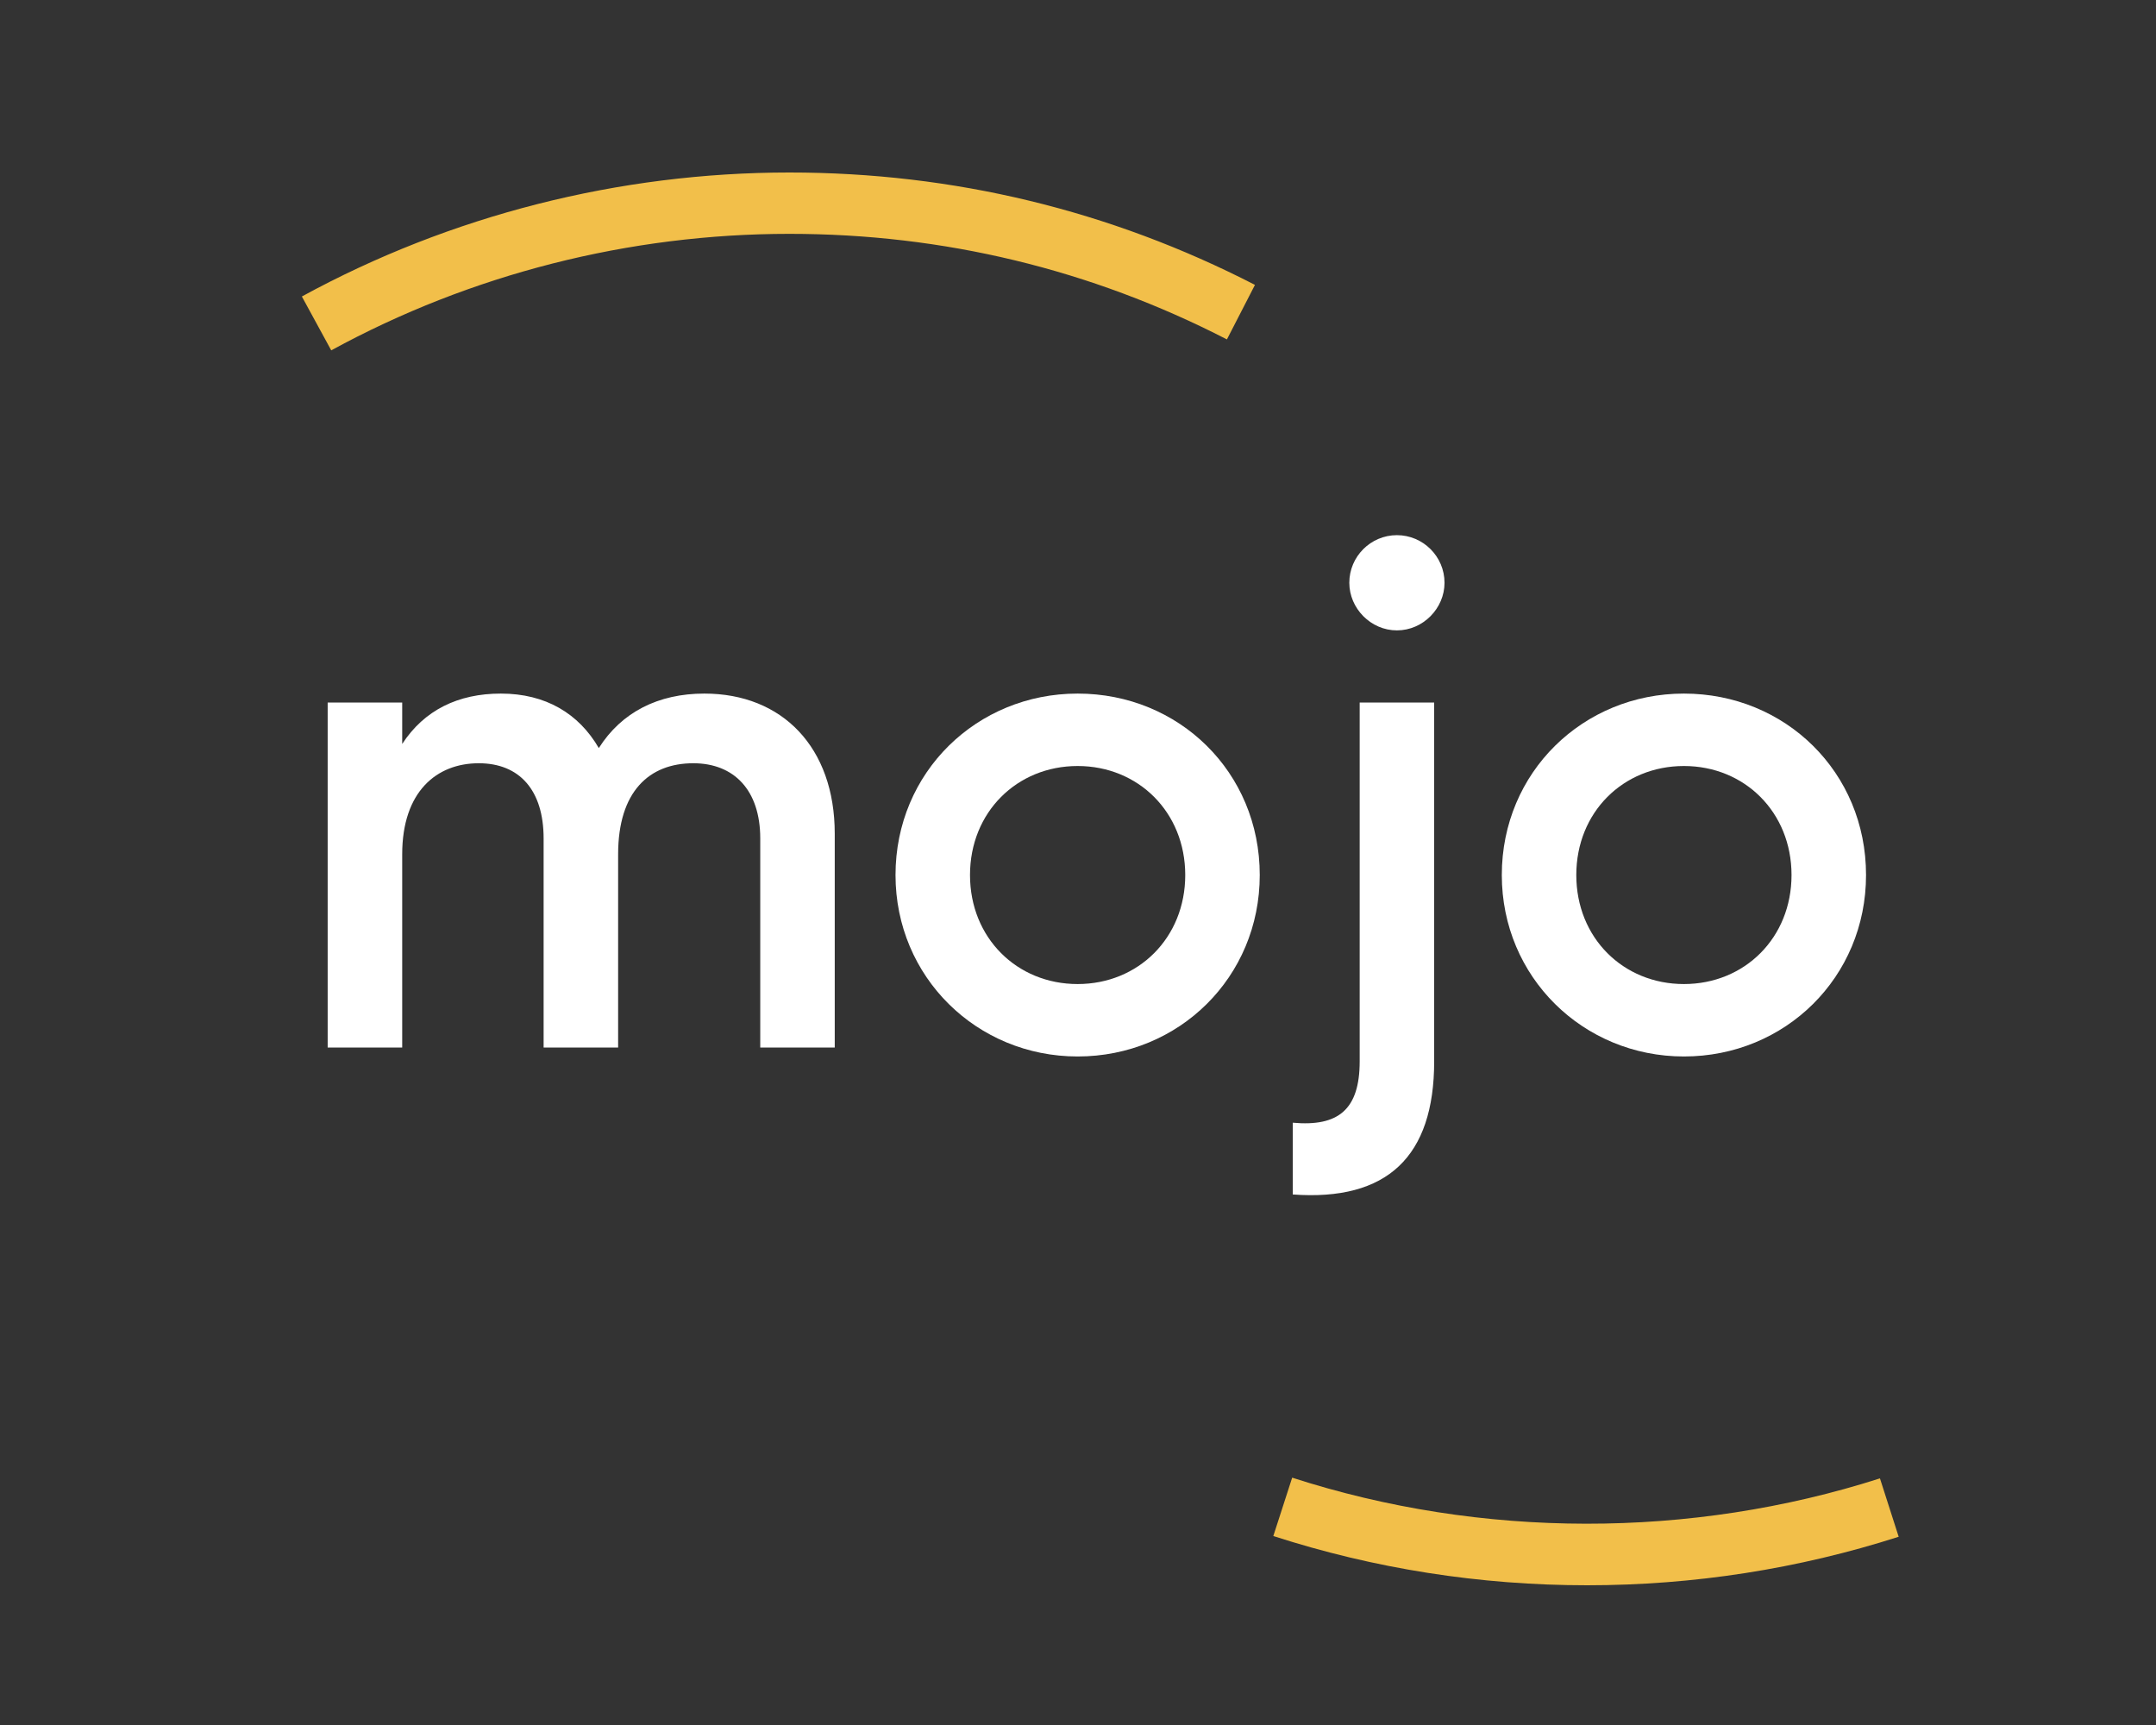 <?xml version="1.0" encoding="UTF-8"?>
<svg width="100px" height="80px" viewBox="0 0 100 80" version="1.1" xmlns="http://www.w3.org/2000/svg" xmlns:xlink="http://www.w3.org/1999/xlink">
    <rect x="0" y="0" width="100" height="80" fill="#333333" stroke="none"/>
    <!-- Generator: Sketch 55.1 (78136) - https://sketchapp.com -->
    <title>Logo/Mojo/Mojo-Logo-condensed-REV</title>
    <desc>Created with Sketch.</desc>
    <g id="Logo/Mojo/Mojo-Logo-condensed-REV" stroke="none" stroke-width="1" fill="none" fill-rule="evenodd">
        <g id="Group-17" transform="translate(14, 8)">
            <path d="M59.614,65.52 C54.641,65.52 49.744,64.751 45.059,63.236 L45.934,60.529 C54.706,63.367 64.416,63.376 73.196,60.562 L74.065,63.27 C69.411,64.763 64.549,65.52 59.614,65.52" id="Fill-1" fill="#F2BF4A"></path>
            <path d="M1.363,8.248 L0.001,5.75 C6.893,1.988 14.713,0 22.611,0 L22.614,0 C30.221,0 37.486,1.754 44.208,5.212 L42.907,7.741 C36.593,4.492 29.764,2.845 22.614,2.845 L22.611,2.845 C15.187,2.845 7.84,4.713 1.363,8.248" id="Fill-4" fill="#F2BF4A"></path>
            <path d="M24.717,30.661 L24.717,40.58 L21.262,40.58 L21.262,30.885 C21.262,28.645 20.045,27.397 18.157,27.397 C16.11,27.397 14.67,28.709 14.67,31.621 L14.67,40.58 L11.214,40.58 L11.214,30.885 C11.214,28.645 10.094,27.397 8.206,27.397 C6.254,27.397 4.655,28.709 4.655,31.621 L4.655,40.58 L1.198,40.58 L1.198,24.582 L4.655,24.582 L4.655,26.502 C5.678,24.933 7.246,24.166 9.231,24.166 C11.31,24.166 12.846,25.094 13.774,26.693 C14.83,25.029 16.526,24.166 18.67,24.166 C22.285,24.166 24.717,26.662 24.717,30.661" id="Fill-7" fill="#FFFFFF"></path>
            <path d="M40.974,32.581 C40.974,29.67 38.798,27.525 35.983,27.525 C33.166,27.525 30.991,29.67 30.991,32.581 C30.991,35.493 33.166,37.637 35.983,37.637 C38.798,37.637 40.974,35.493 40.974,32.581 M27.536,32.581 C27.536,27.813 31.311,24.166 35.983,24.166 C40.686,24.166 44.43,27.813 44.43,32.581 C44.43,37.316 40.686,40.996 35.983,40.996 C31.311,40.996 27.536,37.316 27.536,32.581" id="Fill-9" fill="#FFFFFF"></path>
            <path d="M49.065,24.582 L52.52,24.582 L52.52,41.221 C52.52,45.637 50.344,47.716 45.961,47.396 L45.961,44.068 C48.073,44.26 49.065,43.461 49.065,41.221 L49.065,24.582 Z" id="Fill-11" fill="#FFFFFF"></path>
            <path d="M69.095,32.581 C69.095,29.67 66.919,27.525 64.104,27.525 C61.287,27.525 59.112,29.67 59.112,32.581 C59.112,35.493 61.287,37.637 64.104,37.637 C66.919,37.637 69.095,35.493 69.095,32.581 M55.657,32.581 C55.657,27.813 59.432,24.166 64.104,24.166 C68.807,24.166 72.551,27.813 72.551,32.581 C72.551,37.316 68.807,40.996 64.104,40.996 C59.432,40.996 55.657,37.316 55.657,32.581" id="Fill-13" fill="#FFFFFF"></path>
            <path d="M48.584,19.027 C48.584,17.811 49.576,16.819 50.791,16.819 C52.008,16.819 53,17.811 53,19.027 C53,20.211 52.008,21.235 50.791,21.235 C49.576,21.235 48.584,20.211 48.584,19.027" id="Fill-15" fill="#FFFFFF"></path>
        </g>
    </g>
</svg>